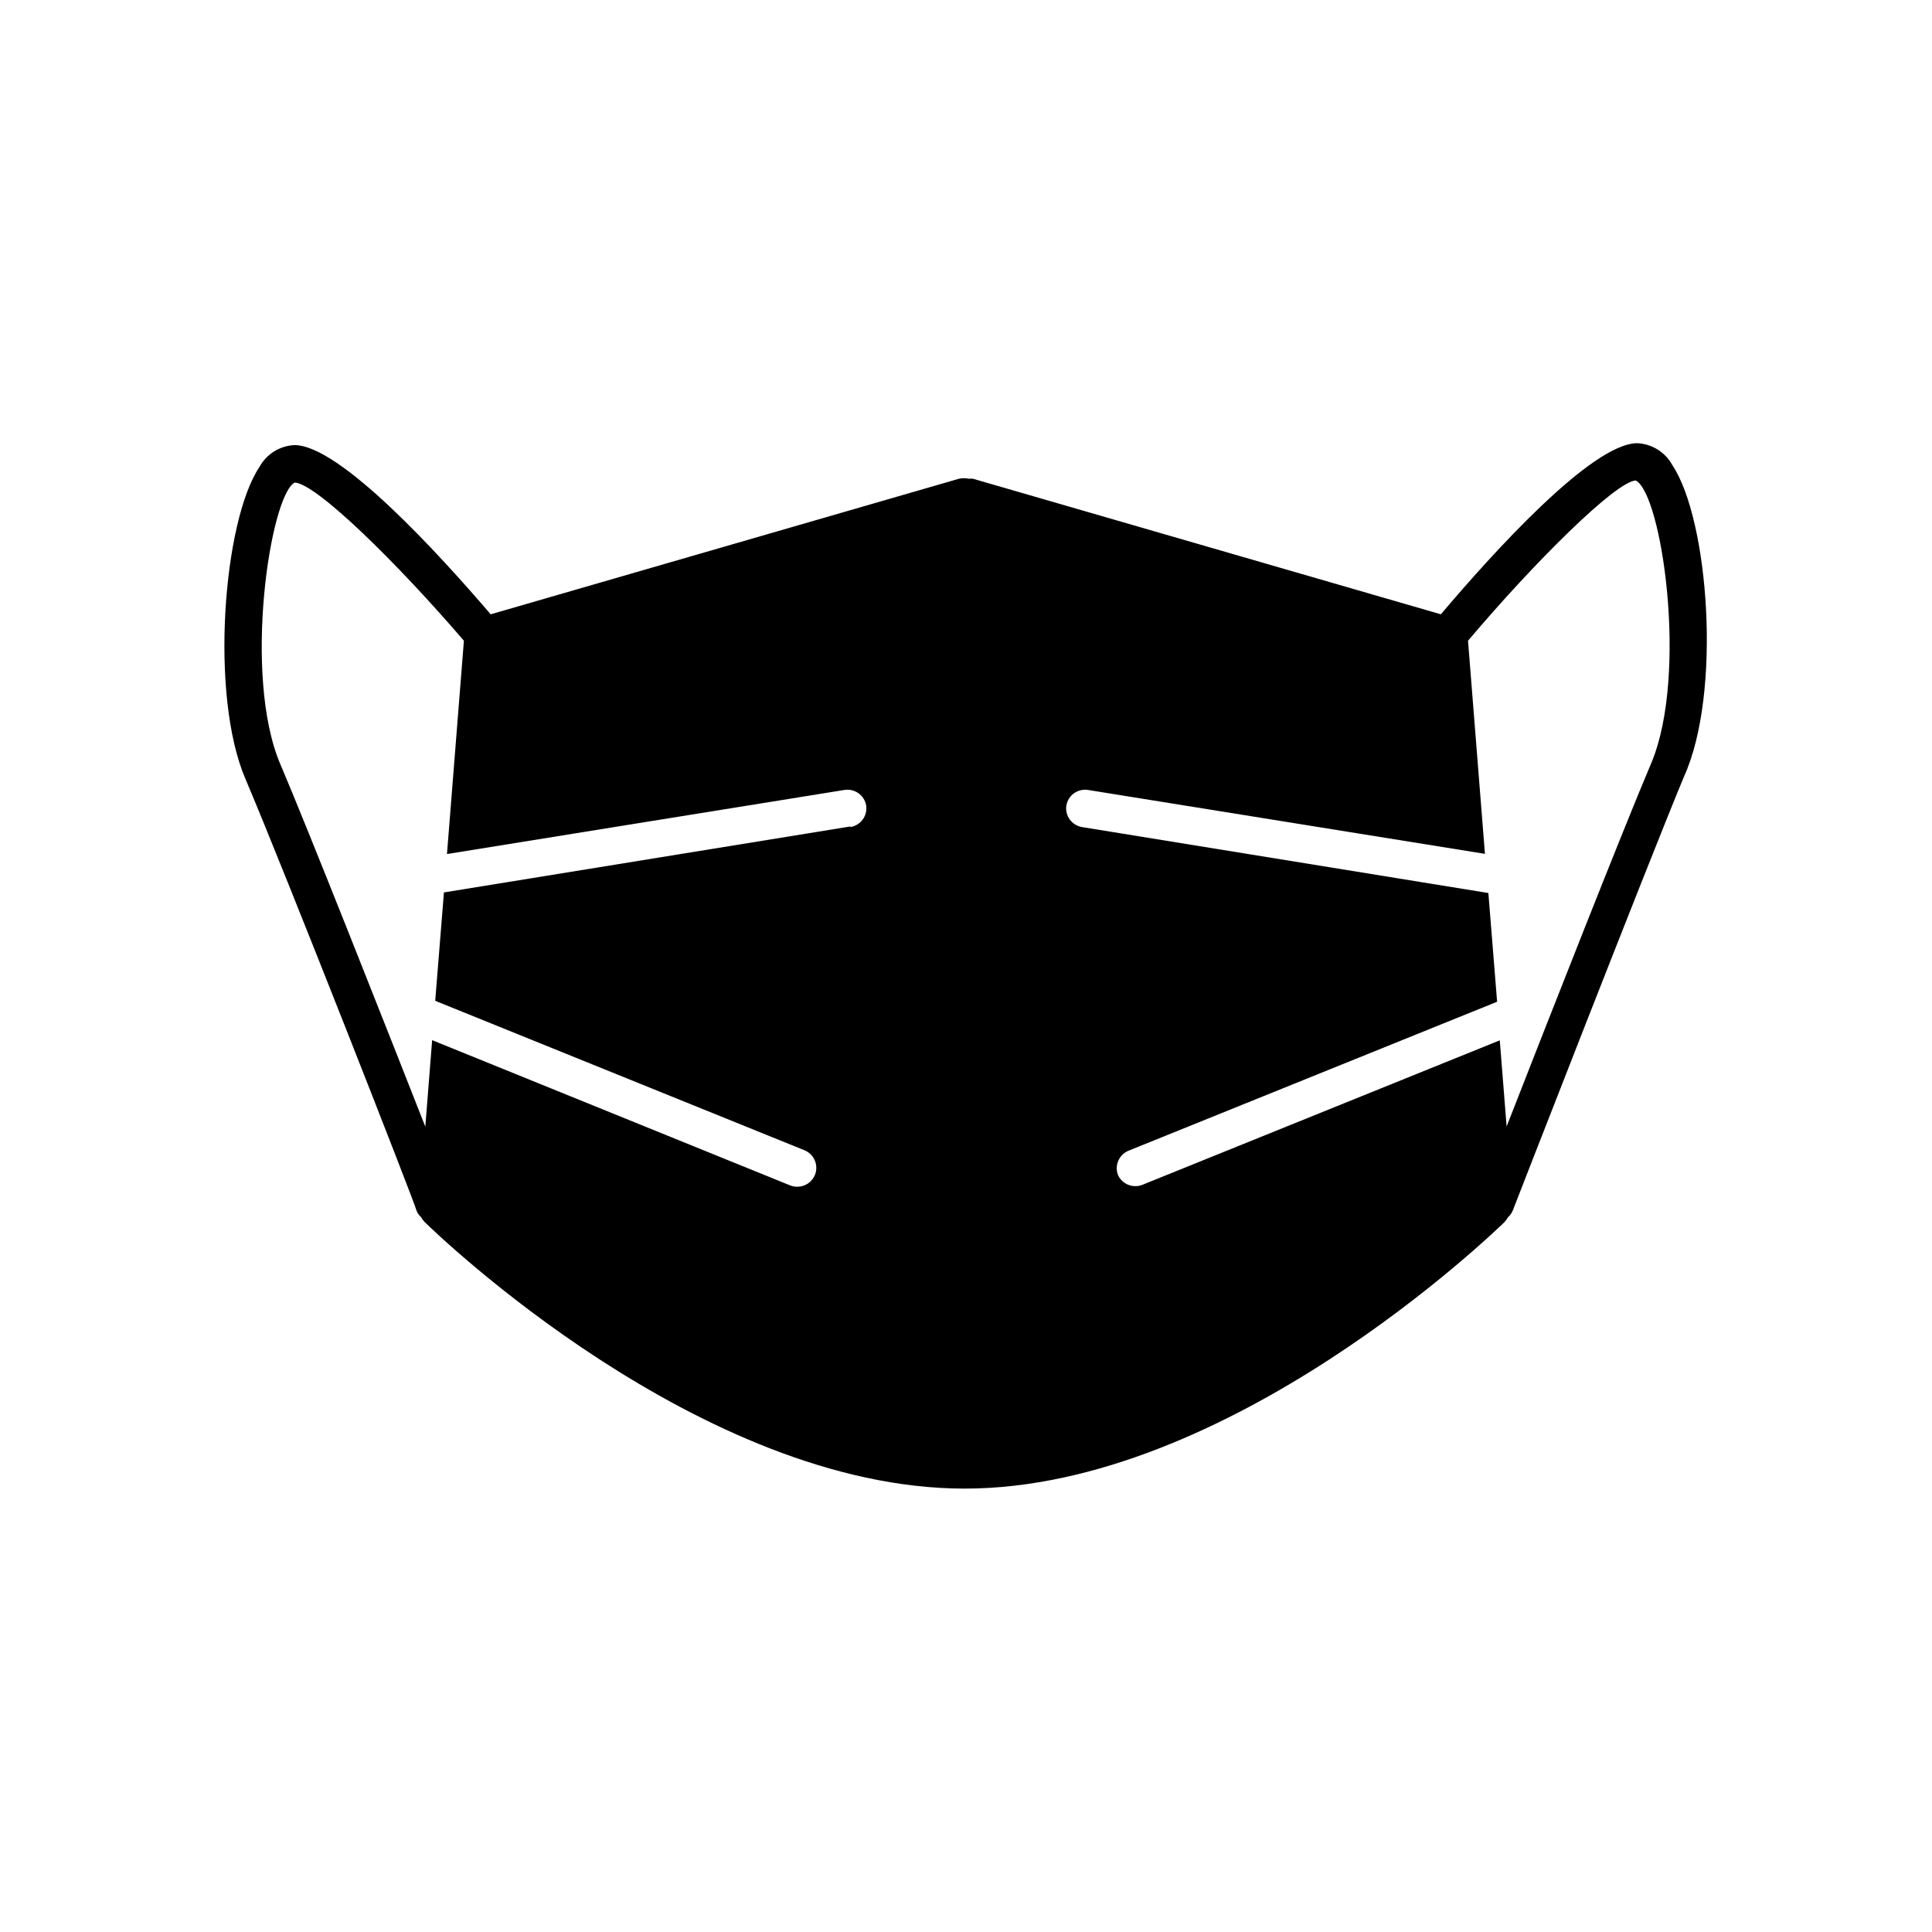 <?xml version="1.0" encoding="UTF-8"?>
<!-- Uploaded to: ICON Repo, www.svgrepo.com, Generator: ICON Repo Mixer Tools -->
<svg fill="#000000" width="800px" height="800px" version="1.1" viewBox="144 144 512 512" xmlns="http://www.w3.org/2000/svg">
 <path d="m587.21 267.3c-1.867-3.449-5.406-5.668-9.32-5.848-12.043 0-38.492 29.32-52.043 45.344l-123.99-35.922c-0.367-0.047-0.742-0.047-1.109 0-0.863-0.199-1.758-0.199-2.621 0l-124.09 35.922c-13.551-15.82-39.953-44.84-51.992-44.84-3.918 0.18-7.453 2.398-9.32 5.848-9.574 14.309-13.199 60.457-3.68 82.625 10.078 23.629 45.344 113.51 45.344 114.41 0.254 0.664 0.668 1.25 1.207 1.711 0.277 0.523 0.637 1 1.059 1.41 2.922 2.871 72.902 70.535 142.98 70.535 70.031 0 140.01-67.711 142.98-70.535h0.004c0.391-0.41 0.727-0.863 1.004-1.359 0.543-0.488 0.973-1.09 1.262-1.762 0.352-0.906 35.52-91.289 45.344-114.92 10.176-22.32 6.547-68.32-3.023-82.625zm-217.85 95.723-107.71 17.48-2.316 28.719 97.84 39.598c1.246 0.504 2.238 1.484 2.762 2.723 0.52 1.242 0.523 2.637 0.008 3.879-0.789 1.859-2.613 3.07-4.633 3.074-0.656 0.008-1.309-0.113-1.918-0.355l-94.867-38.488-1.812 22.922c-10.984-27.91-31.137-78.996-38.391-95.977-10.078-23.527-2.719-71.34 3.777-74.715 5.742 0.25 27.207 21.363 44.84 41.918l-4.484 56.527 105.3-16.977c2.742-0.457 5.332 1.391 5.793 4.129 0.395 2.723-1.465 5.254-4.18 5.695zm212.3-16.93c-7.254 17.027-27.457 68.418-38.391 96.43l-1.812-22.824-94.715 38.289v0.004c-0.609 0.238-1.262 0.359-1.918 0.352-1.949-0.016-3.715-1.152-4.531-2.922-0.98-2.531 0.223-5.383 2.719-6.449l97.738-39.5-2.316-28.816-107.71-17.48c-2.691-0.465-4.527-2.992-4.129-5.695 0.461-2.738 3.051-4.586 5.793-4.129l105.14 16.926-4.484-56.477c17.582-20.809 39.094-42.168 44.438-42.473 6.902 3.477 13.953 51.238 4.18 74.766z"/>
</svg>